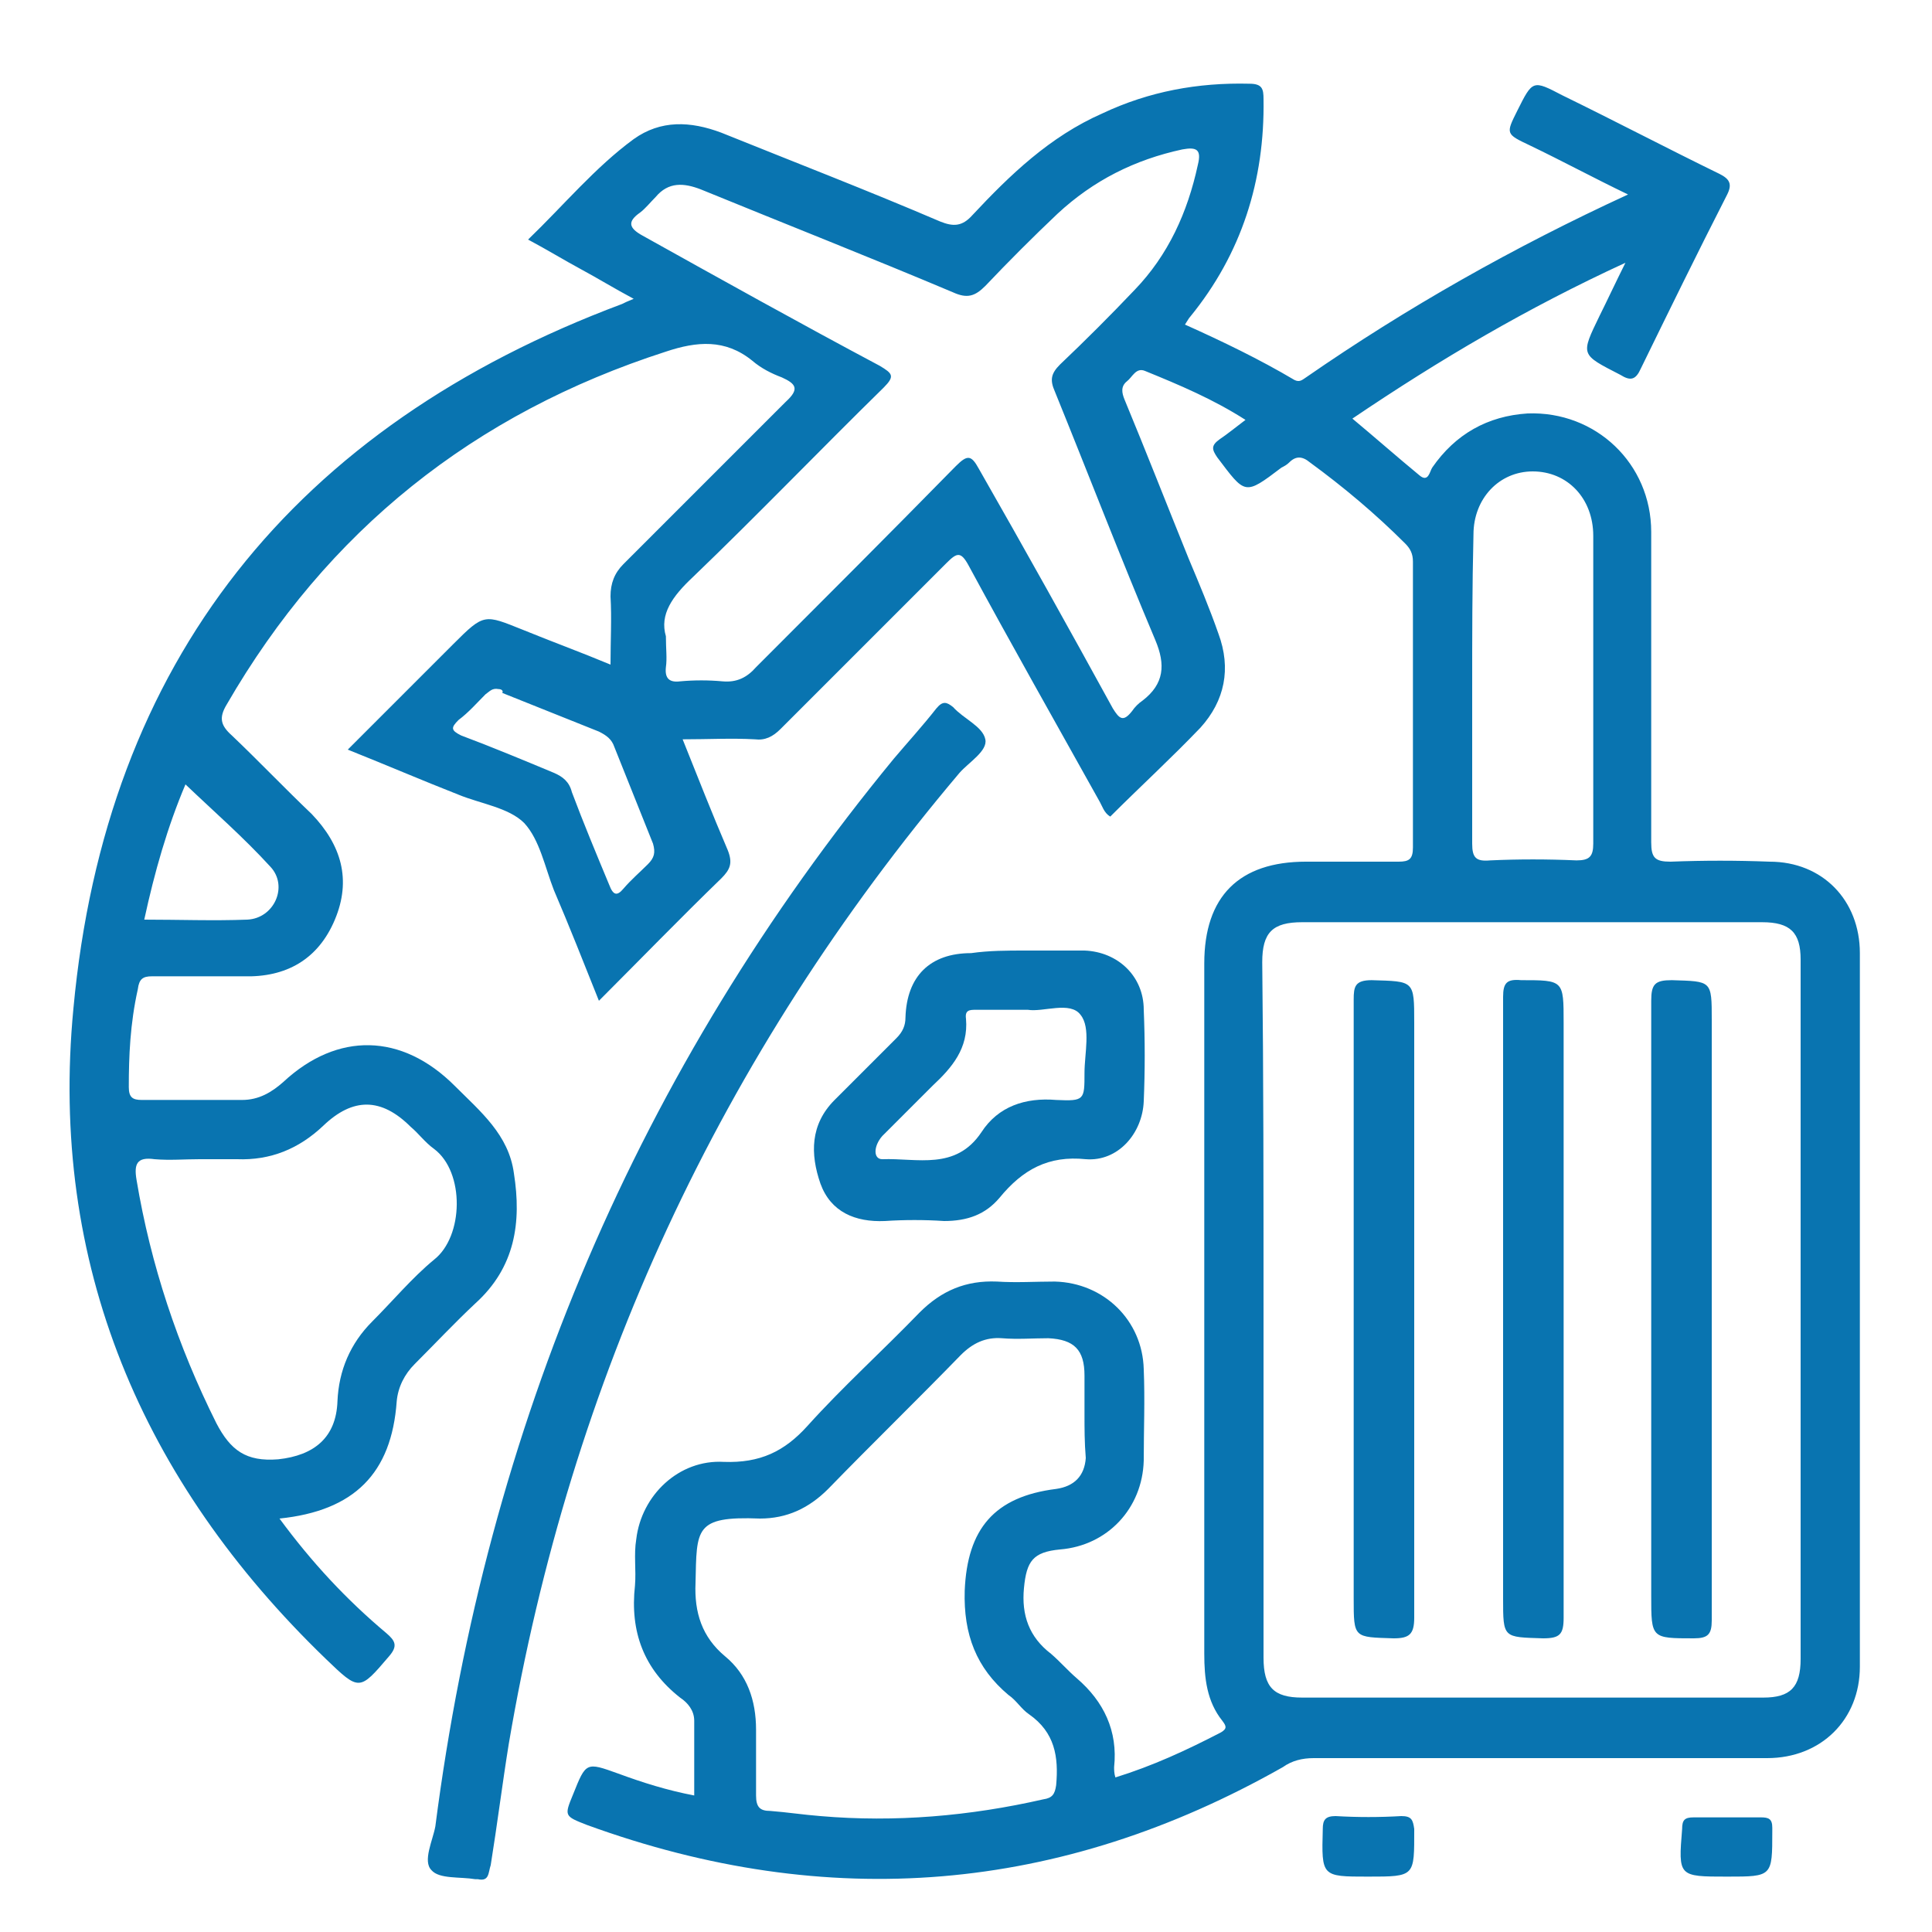 <svg xmlns="http://www.w3.org/2000/svg" xmlns:xlink="http://www.w3.org/1999/xlink" id="Layer_1" x="0px" y="0px" viewBox="0 0 150 150" style="enable-background:new 0 0 150 150;" xml:space="preserve"><style type="text/css">	.st0{fill:#0974B0;}</style><image style="overflow:visible;" width="82" height="54" transform="matrix(1 0 0 1 -365 8.5)"></image><g>	<path class="st0" d="M21.7,117.9c2.5,3.4,5.2,6.3,8.3,8.9c0.7,0.6,0.9,1,0.2,1.8c-2.3,2.7-2.3,2.7-4.9,0.2  C11,115,3.8,98.1,5.7,78.3c2.5-27,17.2-45.2,42.6-54.7c0.2-0.1,0.4-0.2,0.9-0.4c-1.5-0.8-2.8-1.6-4.1-2.3c-1.3-0.7-2.6-1.5-4.1-2.3  c2.8-2.7,5.2-5.6,8.2-7.8c2.1-1.5,4.4-1.4,6.8-0.5c5.7,2.3,11.4,4.5,17,6.9c1,0.4,1.7,0.4,2.5-0.5c2.9-3.1,6-6.1,10.1-7.9  C89.2,7.1,93,6.4,97,6.5c1,0,1.1,0.4,1.1,1.2c0.1,6.3-1.7,12-5.7,16.9c-0.1,0.1-0.2,0.3-0.4,0.6c2.9,1.3,5.8,2.7,8.5,4.3  c0.4,0.2,0.6,0,0.9-0.2c7.8-5.4,16.1-10.1,25-14.2c-2.7-1.3-5.1-2.6-7.6-3.8c-1.9-0.9-1.9-0.9-1-2.7c1.2-2.4,1.2-2.4,3.5-1.2  c4.1,2,8.1,4.1,12.2,6.1c0.8,0.4,1,0.8,0.6,1.6c-2.3,4.5-4.5,9-6.7,13.5c-0.4,0.9-0.8,1-1.6,0.5c-3.1-1.6-3.1-1.5-1.6-4.6  c0.6-1.2,1.2-2.5,2-4.1c-7.6,3.5-14.4,7.5-21.2,12.1c1.8,1.5,3.5,3,5.2,4.4c0.7,0.6,0.8-0.3,1-0.6c1.8-2.6,4.3-4,7.4-4.2  c5.3-0.2,9.6,3.9,9.6,9.2c0,8,0,16,0,24.1c0,1.2,0.3,1.5,1.5,1.5c2.6-0.1,5.1-0.1,7.7,0c4.1,0,7,3,7,7.1c0,18.5,0,36.9,0,55.4  c0,4.1-3,7.1-7.2,7.1c-11.7,0-23.5,0-35.2,0c-0.9,0-1.7,0.2-2.4,0.7c-17.3,9.8-35.3,11.3-54,4.5c-1.8-0.7-1.8-0.7-1.1-2.4  c1-2.5,1-2.5,3.5-1.6c1.9,0.7,3.8,1.3,5.9,1.7c0-2,0-3.9,0-5.8c0-0.8-0.5-1.4-1.1-1.8c-2.8-2.2-3.9-5.1-3.5-8.7  c0.1-1.2-0.1-2.4,0.1-3.6c0.4-3.4,3.3-6.2,6.8-6c2.8,0.1,4.7-0.8,6.5-2.8c2.7-3,5.8-5.8,8.7-8.8c1.7-1.7,3.6-2.5,6-2.4  c1.5,0.1,3,0,4.5,0c3.8,0.1,6.8,3,6.9,6.8c0.1,2.4,0,4.7,0,7.1c-0.1,3.7-2.8,6.6-6.5,6.9c-2.1,0.2-2.6,0.9-2.8,3  c-0.2,2.1,0.4,3.8,2.1,5.1c0.7,0.6,1.3,1.3,2,1.9c2.1,1.8,3.2,4.1,2.9,6.9c0,0.2,0,0.5,0.1,0.8c2.9-0.9,5.5-2.1,8.2-3.5  c0.5-0.3,0.4-0.5,0.1-0.9c-1.2-1.5-1.4-3.3-1.4-5.2c0-17.9,0-35.7,0-53.6c0-5.2,2.7-7.9,7.9-7.9c2.4,0,4.8,0,7.2,0  c0.8,0,1.1-0.2,1.1-1.1c0-7.4,0-14.8,0-22.2c0-0.6-0.2-1-0.6-1.4c-2.3-2.3-4.8-4.4-7.4-6.3c-0.6-0.5-1.1-0.5-1.6,0  c-0.2,0.2-0.4,0.3-0.6,0.4c-2.9,2.2-2.8,2.1-5-0.8c-0.4-0.6-0.5-0.9,0.2-1.4c0.6-0.4,1.2-0.9,2-1.5c-2.5-1.6-5.1-2.7-7.8-3.8  c-0.7-0.3-1,0.5-1.4,0.8c-0.5,0.4-0.4,0.9-0.2,1.4c1.7,4.1,3.3,8.2,5,12.4c0.8,1.9,1.6,3.8,2.3,5.8c1,2.7,0.5,5.2-1.4,7.3  c-2.3,2.4-4.7,4.6-7,6.9c-0.5-0.3-0.6-0.8-0.9-1.3c-3.4-6.1-6.8-12.1-10.1-18.2c-0.6-1.1-0.9-1-1.7-0.2c-4.3,4.3-8.6,8.6-12.9,12.9  c-0.6,0.6-1.2,0.9-2,0.8c-1.8-0.1-3.6,0-5.6,0c1.2,3,2.3,5.8,3.5,8.6c0.4,1,0.2,1.5-0.5,2.2c-3.2,3.1-6.3,6.3-9.5,9.5  c-1.2-3-2.3-5.8-3.5-8.6c-0.7-1.8-1.1-3.9-2.3-5.2c-1.2-1.2-3.4-1.5-5.1-2.2c-2.8-1.1-5.6-2.3-8.6-3.5c2.8-2.8,5.5-5.5,8.2-8.2  c2.4-2.4,2.4-2.3,5.4-1.1c2.2,0.9,4.4,1.7,6.8,2.7c0-1.9,0.1-3.6,0-5.3c0-1,0.3-1.8,1-2.5c4.2-4.2,8.4-8.4,12.6-12.6  c1.1-1,0.8-1.4-0.3-1.9c-0.8-0.3-1.6-0.7-2.3-1.3c-2.1-1.7-4.3-1.5-6.7-0.7c-14.9,4.8-26.3,13.9-34.1,27.4c-0.6,1-0.5,1.6,0.4,2.4  c2.1,2,4.1,4.1,6.2,6.1c2.3,2.4,3.1,5.1,1.8,8.2c-1.3,3.1-3.8,4.5-7.1,4.4c-2.4,0-4.7,0-7.1,0c-0.7,0-1,0.2-1.1,1  C10.1,79.5,10,82,10,84.4c0,0.8,0.3,1,1,1c2.6,0,5.2,0,7.8,0c1.3,0,2.3-0.6,3.2-1.4c4.2-3.9,9.2-3.8,13.3,0.3c2,2,4.2,3.8,4.6,6.8  c0.6,3.8,0.1,7.3-3,10.1c-1.6,1.5-3.1,3.1-4.7,4.7c-0.8,0.8-1.3,1.8-1.4,2.9C30.4,114.4,27.5,117.3,21.7,117.9z M98.1,101.6  c0,9,0,18.1,0,27.1c0,2.3,0.8,3.1,3,3.1c11.9,0,23.9,0,35.8,0c2.1,0,2.9-0.8,2.9-3c0-18.1,0-36.2,0-54.3c0-2.1-0.8-2.9-3-2.9  c-11.9,0-23.8,0-35.7,0c-2.3,0-3.1,0.8-3.1,3.1C98.1,83.6,98.1,92.6,98.1,101.6z M51.7,49.4c0,1,0.1,1.7,0,2.4  c-0.1,0.9,0.3,1.2,1.1,1.1c1.1-0.1,2.2-0.1,3.3,0c1.1,0.1,1.9-0.3,2.6-1.1c5.2-5.2,10.4-10.4,15.5-15.6c0.9-0.9,1.2-0.9,1.8,0.2  C79.6,42.7,83,48.8,86.4,55c0.5,0.8,0.8,1.1,1.5,0.2c0.2-0.3,0.5-0.6,0.8-0.8c1.7-1.3,1.8-2.8,1-4.7c-2.7-6.4-5.2-12.9-7.8-19.3  c-0.4-0.9-0.3-1.4,0.4-2.1c2-1.9,3.9-3.8,5.8-5.8c2.6-2.7,4.1-6,4.9-9.7c0.3-1.2-0.1-1.4-1.2-1.2c-3.7,0.8-6.9,2.4-9.7,5  c-1.9,1.8-3.8,3.7-5.6,5.6c-0.8,0.8-1.4,1-2.5,0.5C67.6,20,61,17.4,54.4,14.7c-1.3-0.5-2.5-0.6-3.5,0.6c-0.4,0.4-0.8,0.9-1.2,1.2  c-1,0.7-0.9,1.2,0.2,1.8c6.1,3.4,12.2,6.8,18.4,10.1c1,0.6,1.2,0.8,0.3,1.7c-5,4.9-9.8,9.9-14.8,14.7  C52.2,46.3,51.2,47.7,51.7,49.4z M84.2,109.8C84.2,109.8,84.2,109.8,84.2,109.8c0-1,0-2,0-3c0-2-0.8-2.8-2.8-2.9  c-1.2,0-2.4,0.1-3.6,0c-1.3-0.1-2.3,0.4-3.2,1.3c-3.4,3.5-6.9,6.9-10.3,10.4c-1.5,1.5-3.2,2.3-5.3,2.3c-5.1-0.2-4.9,0.8-5,5  c-0.1,2.3,0.5,4.2,2.3,5.7c1.7,1.4,2.4,3.4,2.4,5.7c0,1.7,0,3.4,0,5.1c0,0.9,0.3,1.2,1.1,1.2c1.3,0.1,2.6,0.3,3.9,0.4  c5.8,0.5,11.6,0,17.3-1.3c0.7-0.1,0.9-0.4,1-1.1c0.2-2.2-0.1-4.1-2.1-5.5c-0.6-0.4-1-1.1-1.6-1.5c-2.5-2.1-3.5-4.7-3.4-8.1  c0.2-4.8,2.3-7.3,7.1-7.9c1.4-0.2,2.2-1,2.3-2.4C84.2,112,84.2,110.9,84.2,109.8z M15.5,90c-1.2,0-2.3,0.1-3.5,0  c-1.4-0.2-1.6,0.4-1.4,1.6c1.1,6.6,3.2,12.9,6.2,18.9c1.1,2.1,2.3,3,4.8,2.8c2.8-0.3,4.5-1.7,4.6-4.5c0.1-2.4,1-4.5,2.7-6.2  c1.6-1.6,3.1-3.4,4.8-4.8c2.3-1.8,2.4-6.8,0-8.6c-0.7-0.5-1.2-1.2-1.8-1.7c-2.3-2.3-4.5-2.3-6.8-0.1c-1.9,1.8-4.1,2.7-6.7,2.6  C17.5,90,16.5,90,15.5,90z M114.3,53.5c0,4,0,8,0,12c0,1.1,0.3,1.4,1.4,1.3c2.2-0.1,4.4-0.1,6.7,0c1,0,1.3-0.3,1.3-1.3  c0-8,0-15.9,0-23.9c0-2.9-2-5-4.7-5c-2.6,0-4.6,2.1-4.6,4.9C114.3,45.6,114.3,49.5,114.3,53.5z M38.7,53.5c-0.5-0.1-0.7,0.2-1,0.4  c-0.7,0.7-1.3,1.4-2.1,2c-0.6,0.6-0.6,0.8,0.2,1.2c2.4,0.9,4.8,1.9,7.2,2.9c0.7,0.3,1.2,0.7,1.4,1.5c0.9,2.4,1.9,4.8,2.9,7.2  c0.3,0.8,0.6,0.9,1.1,0.3c0.6-0.7,1.3-1.3,1.9-1.9c0.5-0.5,0.6-0.9,0.4-1.6c-1-2.5-2-5-3-7.5c-0.2-0.6-0.6-0.9-1.2-1.2  c-2.5-1-5-2-7.5-3C39.1,53.6,38.9,53.5,38.7,53.5z M11.2,71.4c2.7,0,5.4,0.1,8,0c2.1-0.1,3.2-2.6,1.8-4.1c-2.1-2.3-4.4-4.3-6.6-6.4  C13,64.2,12,67.7,11.2,71.4z"></path>	<path class="st0" d="M37.1,145.9c-0.1,0-0.2,0-0.2,0c-1.2-0.2-2.8,0-3.4-0.7c-0.7-0.7,0.1-2.3,0.3-3.4c4-31,15.7-58.7,35.6-82.9  c1.1-1.3,2.2-2.5,3.3-3.9c0.5-0.6,0.8-0.5,1.3-0.1c0.8,0.9,2.3,1.5,2.5,2.5c0.2,0.9-1.3,1.8-2,2.6c-18.6,22-30.2,47.1-35,75.4  c-0.5,3.1-0.9,6.3-1.4,9.4C37.9,145.4,38,146.1,37.1,145.9z"></path>	<path class="st0" d="M79.6,73.8c1.5,0,3.1,0,4.6,0c2.6,0.1,4.6,2,4.6,4.6c0.1,2.4,0.1,4.7,0,7.1c-0.1,2.5-2,4.7-4.5,4.5  c-2.9-0.3-4.9,0.8-6.7,3c-1.1,1.3-2.5,1.8-4.3,1.8c-1.5-0.1-3.1-0.1-4.6,0c-2.3,0.1-4.2-0.7-5-2.9c-0.8-2.3-0.8-4.6,1.1-6.5  c1.6-1.6,3.2-3.2,4.8-4.8c0.5-0.5,0.7-1,0.7-1.6c0.1-3.2,1.9-5,5.1-5C76.8,73.8,78.2,73.8,79.6,73.8z M79.8,78.4c-1.5,0-2.8,0-4,0  c-0.5,0-0.9,0-0.8,0.7c0.2,2.3-1.1,3.8-2.6,5.2c-1.3,1.3-2.6,2.6-3.9,3.9c-0.7,0.8-0.7,1.8,0,1.8c2.7-0.1,5.7,0.9,7.7-2.1  c1.3-2,3.4-2.7,5.8-2.5c2.2,0.1,2.2,0,2.2-2.1c0-1.5,0.5-3.5-0.3-4.5C83.1,77.7,81,78.6,79.8,78.4z"></path>	<path class="st0" d="M106.2,145.7c-3.6,0-3.6,0-3.5-3.7c0-0.7,0.2-1,1-1c1.7,0.1,3.4,0.1,5.1,0c0.8,0,0.9,0.3,1,1  C109.8,145.7,109.9,145.7,106.2,145.7z"></path>	<path class="st0" d="M134.1,145.7c-3.8,0-3.8,0-3.5-3.7c0-0.7,0.2-0.9,0.9-0.9c1.7,0,3.5,0,5.2,0c0.6,0,0.9,0.1,0.9,0.8  c0,0.1,0,0.2,0,0.3C137.6,145.7,137.6,145.7,134.1,145.7z"></path>	<path class="st0" d="M105.1,101.5c0-8,0-15.9,0-23.9c0-1,0.1-1.5,1.4-1.5c3.3,0.1,3.3,0,3.3,3.3c0,15.4,0,30.8,0,46.2  c0,1.3-0.4,1.6-1.6,1.6c-3.1-0.1-3.1,0-3.1-3.1C105.1,116.5,105.1,109,105.1,101.5z"></path>	<path class="st0" d="M116.7,101.6c0-8.1,0-16.1,0-24.2c0-1.1,0.3-1.4,1.4-1.3c3.3,0,3.3,0,3.3,3.3c0,15.4,0,30.8,0,46.2  c0,1.3-0.3,1.6-1.6,1.6c-3.1-0.1-3.1,0-3.1-3.1C116.7,116.6,116.7,109.1,116.7,101.6z"></path>	<path class="st0" d="M132.9,101.6c0,8.1,0,16.1,0,24.2c0,1.1-0.3,1.4-1.4,1.4c-3.3,0-3.3,0-3.3-3.3c0-15.4,0-30.8,0-46.2  c0-1.3,0.3-1.6,1.6-1.6c3.1,0.1,3.1,0,3.1,3.1C132.9,86.6,132.9,94.1,132.9,101.6z"></path></g></svg>